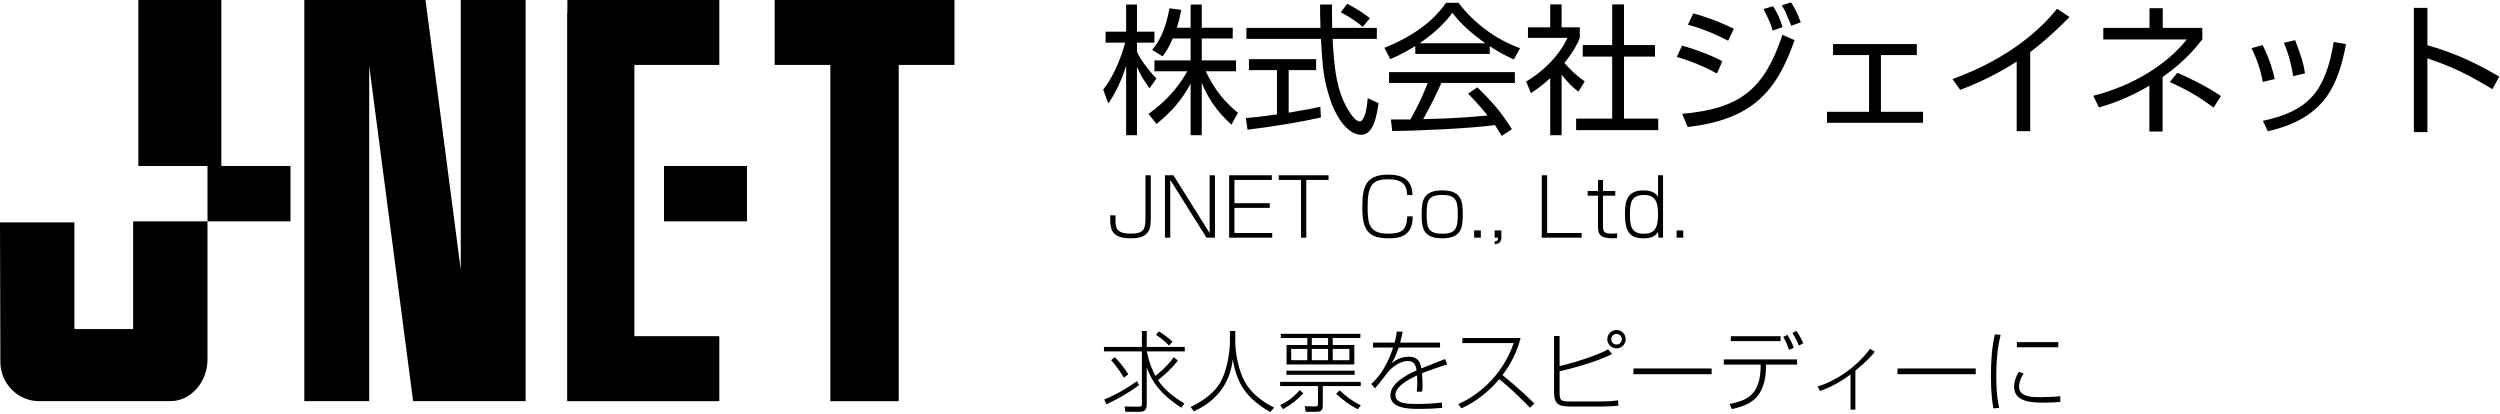 <?xml version="1.0" encoding="UTF-8"?>
<svg width="284px" height="47px" viewBox="0 0 284 47" version="1.1" xmlns="http://www.w3.org/2000/svg" xmlns:xlink="http://www.w3.org/1999/xlink">
    <!-- Generator: Sketch 57.1 (83088) - https://sketch.com -->
    <title>LogoMark-3</title>
    <desc>Created with Sketch.</desc>
    <g id="TOP" stroke="none" stroke-width="1" fill="none" fill-rule="evenodd">
        <g id="Artboard" transform="translate(-219, -1496)" fill="#000000">
            <g id="LogoMark-3" transform="translate(218, 1488)">
                <g id="株式会社ジェイネット-2" transform="translate(126, 8)" fill-rule="nonzero">
                    <path d="M11.52,9.408 L11.52,15.36 L10.256,15.36 L10.256,9.504 C9.216,11.408 8.128,12.656 6.384,14.08 L5.472,12.944 C7.792,11.28 9.104,9.504 9.872,8.096 L6.144,8.096 L6.144,6.864 L10.256,6.864 L10.256,4.368 L8.224,4.368 C7.76,5.456 7.408,5.936 7.072,6.4 L5.888,5.664 C6.688,4.672 7.344,3.584 7.856,0.944 L9.184,1.12 C9.088,1.632 9.008,2.128 8.688,3.152 L10.256,3.152 L10.256,0.512 L11.52,0.512 L11.52,3.152 L15.04,3.152 L15.04,4.368 L11.52,4.368 L11.52,6.864 L15.408,6.864 L15.408,8.096 L11.968,8.096 C13.136,10.512 14.32,11.728 15.632,12.816 L14.896,14.16 C13.072,12.544 12.112,10.864 11.52,9.408 Z M6.368,8.912 L5.584,10.032 C4.88,9.04 4.576,8.576 4.16,7.568 L4.16,15.36 L2.928,15.36 L2.928,7.456 C2.784,7.952 2.208,9.84 0.912,11.76 L0.32,10.176 C1.68,8.48 2.48,6.112 2.816,4.848 L0.592,4.848 L0.592,3.6 L2.928,3.6 L2.928,0.512 L4.16,0.512 L4.16,3.6 L6.144,3.6 L6.144,4.848 L4.16,4.848 L4.16,5.888 C4.48,6.656 5.504,8.032 6.368,8.912 Z M24.992,12.128 L25.056,13.344 C22.752,13.872 19.776,14.352 16.72,14.736 L16.528,13.408 C17.2,13.36 18.048,13.28 20.064,12.992 L20.064,7.968 L16.88,7.968 L16.88,6.72 L24.512,6.72 L24.512,7.968 L21.392,7.968 L21.392,12.8 C23.696,12.416 24.384,12.272 24.992,12.128 Z M24.96,0.512 L26.32,0.512 C26.304,1.056 26.304,1.696 26.336,3.168 L31.408,3.168 L31.408,4.416 L26.384,4.416 C26.56,7.392 26.736,10.464 28.416,12.896 C28.592,13.152 29.04,13.792 29.472,13.792 C29.904,13.792 30.272,12.704 30.368,11.152 L31.6,11.712 C31.424,12.928 31.104,15.312 29.632,15.312 C27.856,15.312 26.544,12.656 26.144,11.408 C25.328,8.944 25.248,7.664 25.056,4.416 L16.592,4.416 L16.592,3.168 L25.008,3.168 C24.976,2.416 24.96,1.456 24.96,0.512 Z M30.624,2.064 L29.808,3.056 C29.2,2.528 28.56,2.064 27.312,1.392 L28.048,0.432 C29.216,1.04 29.696,1.376 30.624,2.064 Z M41.776,10.64 L42.832,9.92 C44.544,11.6 45.52,12.72 46.752,14.672 L45.6,15.44 C45.344,15.008 45.152,14.704 44.816,14.208 C42.144,14.592 35.616,14.88 33.152,14.88 L33.008,13.568 L35.216,13.568 C36.224,11.84 36.832,10.352 37.184,9.424 L32.8,9.424 L32.8,8.192 L47.088,8.192 L47.088,9.424 L38.736,9.424 C38.352,10.304 37.712,11.696 36.672,13.536 C37.072,13.52 38.864,13.472 39.2,13.456 C41.152,13.376 42.8,13.232 43.984,13.12 C43.824,12.912 43.024,11.904 41.776,10.64 Z M44.24,5.248 L44.24,6.128 L35.776,6.128 L35.776,5.232 C34.352,6.112 33.472,6.496 32.928,6.72 L32.272,5.424 C37.04,3.552 38.832,0.96 39.264,0.32 L40.688,0.32 C42.352,2.544 44.896,4.48 47.68,5.472 L46.976,6.752 C46.272,6.432 45.376,6.016 44.24,5.248 Z M36.272,4.912 L43.728,4.912 C41.472,3.312 40.544,2.16 39.984,1.456 C38.976,2.864 37.616,3.984 36.272,4.912 Z M52.4,8.496 L52.4,15.36 L51.104,15.36 L51.104,8.88 C50.096,9.808 49.36,10.288 48.912,10.576 L48.368,9.264 C51.024,7.664 52.512,5.6 53.056,4.304 L48.576,4.304 L48.576,3.104 L51.104,3.104 L51.104,0.496 L52.4,0.496 L52.4,3.104 L54.464,3.104 L54.464,4.32 C54.304,4.704 53.888,5.696 52.72,7.152 C53.568,8.128 54.128,8.608 55.024,9.248 L54.304,10.416 C53.456,9.728 53.28,9.536 52.4,8.496 Z M58.144,0.496 L59.488,0.496 L59.488,5.12 L63.008,5.12 L63.008,6.432 L59.488,6.432 L59.488,13.472 L63.376,13.472 L63.376,14.784 L54.048,14.784 L54.048,13.472 L58.144,13.472 L58.144,6.432 L54.8,6.432 L54.8,5.12 L58.144,5.12 L58.144,0.496 Z M71.968,3.264 L71.312,4.624 C70.08,3.968 68.56,3.312 66.752,2.8 L67.36,1.52 C69.472,2.096 71.04,2.816 71.968,3.264 Z M70.656,6.96 L70.048,8.352 C68.544,7.52 67.04,6.928 65.488,6.464 L66.08,5.184 C67.456,5.552 69.392,6.256 70.656,6.96 Z M77.504,3.088 L76.368,3.472 C76.16,2.72 76.08,2.544 75.344,1.024 L76.432,0.704 C76.992,1.664 77.2,2.096 77.504,3.088 Z M66.72,14.432 L66.096,12.928 C72.704,12.352 75.424,10.144 77.488,3.952 L78.864,4.56 C76.8,10.48 74.016,13.568 66.72,14.432 Z M79.568,2.528 L78.496,2.928 C77.856,1.392 77.792,1.216 77.408,0.608 L78.464,0.272 C78.768,0.752 79.088,1.248 79.568,2.528 Z M83.232,5.008 L92.752,5.008 L92.752,6.256 L88.672,6.256 L88.672,12.704 L93.456,12.704 L93.456,13.952 L82.544,13.952 L82.544,12.704 L87.328,12.704 L87.328,6.256 L83.232,6.256 L83.232,5.008 Z M105.632,5.92 L105.632,14.896 L104.096,14.896 L104.096,6.992 C103.584,7.328 100.992,8.992 97.68,10.208 L96.8,8.976 C99.104,8.16 104.8,5.84 108.688,0.992 L110.096,1.936 C109.472,2.576 107.648,4.4 105.632,5.92 Z M120.672,8.752 L120.672,14.944 L119.168,14.944 L119.168,9.728 C116.736,11.2 114.544,11.888 113.44,12.208 L112.8,10.88 C117.424,9.712 121.2,7.264 123.424,4.48 L113.936,4.48 L113.936,3.168 L119.184,3.168 L119.184,0.928 L120.688,0.928 L120.688,3.168 L125.184,3.168 L125.184,4.464 C124.512,5.328 123.248,6.944 120.672,8.752 Z M127.296,10.912 L126.464,12.224 C124.72,10.928 123.392,10.176 121.488,9.312 L122.352,8.272 C123.552,8.768 125.888,9.92 127.296,10.912 Z M133.408,8.976 L132.048,9.312 C131.744,7.552 131.184,6.32 130.768,5.472 L132.032,5.12 C132.896,6.848 133.216,8.112 133.408,8.976 Z M136.848,8.336 L135.504,8.656 C135.36,7.712 135.088,6.368 134.448,4.864 L135.728,4.56 C136.48,6.592 136.64,7.024 136.848,8.336 Z M132.624,14.912 L132.064,13.728 C137.184,12.624 139.168,10.48 140.112,4.768 L141.52,5.008 C140.592,9.6 139.232,13.408 132.624,14.912 Z M149.216,0.896 L150.752,0.896 L150.752,5.136 C154.352,6.144 156.944,7.552 158.912,8.704 L158.144,10.128 C155.232,8.384 153.632,7.616 150.752,6.624 L150.752,15.008 L149.216,15.008 L149.216,0.896 Z" id="株式会社ジェイネット"></path>
                </g>
                <g id="求人票をスピーディーに-2" transform="translate(126, 45)" fill-rule="nonzero">
                    <path d="M8.34,3.58 L8.81,3.95 C8.17,4.8 7.38,5.52 6.55,6.18 C7.34,7.42 8.64,8.28 9.54,8.84 L9.19,9.32 C6.85,7.78 5.89,6.44 5.27,4.74 L5.27,8.87 C5.27,9.59 5.02,9.78 4.42,9.78 L2.85,9.78 L2.75,9.18 L4.36,9.2 C4.72,9.2 4.72,9.08 4.72,8.87 L4.72,2.92 L0.41,2.92 L0.41,2.41 L4.72,2.41 L4.72,0.6 L5.27,0.6 L5.27,2.41 L9.59,2.41 L9.59,2.92 L5.28,2.92 C5.55,4.29 5.96,5.16 6.26,5.7 C6.34,5.63 7.56,4.69 8.34,3.58 Z M8.19,1.81 L7.81,2.26 C7.29,1.74 6.88,1.4 6.33,1.04 L6.65,0.64 C7.25,1.02 7.7,1.36 8.19,1.81 Z M3.18,5.52 L2.68,5.9 C1.95,4.72 1.47,4.19 1.22,3.92 L1.65,3.57 C2.38,4.35 2.76,4.87 3.18,5.52 Z M0.7,8.93 L0.43,8.39 C2.13,7.68 3.3,6.91 4.16,6.3 L4.39,6.75 C2.94,7.82 1.69,8.46 0.7,8.93 Z M14.72,0.6 L15.33,0.6 L15.33,1.82 C15.33,3.22 15.73,5.16 16.44,6.42 C17.18,7.73 18.44,8.65 19.74,9.3 L19.3,9.81 C16.82,8.36 15.54,6.85 15.05,3.84 C14.83,5.42 14.16,8.12 10.62,9.73 L10.26,9.23 C11.47,8.65 13.05,7.68 13.8,6.13 C14.38,4.92 14.72,3.04 14.72,1.84 L14.72,0.6 Z M29.54,0.92 L29.54,1.4 L26.4,1.4 L26.4,2.19 L28.85,2.19 L28.85,4.4 L21.15,4.4 L21.15,2.19 L23.51,2.19 L23.51,1.4 L20.5,1.4 L20.5,0.92 L29.54,0.92 Z M25.87,3.92 L25.87,2.64 L24.02,2.64 L24.02,3.92 L25.87,3.92 Z M25.87,2.19 L25.87,1.4 L24.02,1.4 L24.02,2.19 L25.87,2.19 Z M23.51,3.92 L23.51,2.64 L21.68,2.64 L21.68,3.92 L23.51,3.92 Z M28.29,3.92 L28.29,2.64 L26.4,2.64 L26.4,3.92 L28.29,3.92 Z M25.27,6.86 L25.27,9.07 C25.27,9.69 24.94,9.78 24.57,9.78 L23.34,9.78 L23.21,9.15 L24.45,9.17 C24.66,9.17 24.72,9.11 24.72,8.88 L24.72,6.86 L20.42,6.86 L20.42,6.38 L29.58,6.38 L29.58,6.86 L25.27,6.86 Z M28.89,5.11 L28.89,5.58 L21.13,5.58 L21.13,5.11 L28.89,5.11 Z M26.79,7.74 L27.18,7.34 C27.82,7.95 28.54,8.53 29.59,9.04 L29.24,9.49 C28.31,9.01 27.57,8.46 26.79,7.74 Z M20.75,9.48 L20.43,9.02 C21.16,8.67 21.88,8.21 22.65,7.32 L23.05,7.67 C22.45,8.35 21.76,8.92 20.75,9.48 Z M33.67,0.66 L34.34,0.68 C34.28,1 34.23,1.28 34.06,1.92 L38.59,1.92 L38.59,2.48 L33.89,2.48 C33.5,3.64 33.22,4.06 33.07,4.28 C33.38,4.04 34.04,3.52 35.01,3.52 C36.25,3.52 36.39,4.4 36.46,4.85 C38,4.24 38.17,4.17 39.17,3.78 L39.39,4.4 C38.43,4.71 37.42,5.04 36.54,5.4 C36.58,5.84 36.6,6.43 36.6,6.81 C36.6,6.95 36.6,7.21 36.55,7.49 L35.95,7.49 C35.98,7.19 36,6.97 36,6.47 C36,6.4 36,6.03 35.98,5.65 C34.68,6.24 33.52,7 33.52,7.87 C33.52,8.89 34.95,8.89 36,8.89 C37.39,8.89 38.34,8.78 38.79,8.73 L38.84,9.33 C38.31,9.38 37.5,9.45 36.26,9.45 C35.18,9.45 32.95,9.45 32.95,7.91 C32.95,6.66 34.44,5.73 35.92,5.08 C35.84,4.62 35.74,4.01 34.92,4.01 C33.9,4.01 32.96,4.95 32.84,5.07 C32.71,5.22 31.49,6.81 31.2,7.11 L30.77,6.62 C31.3,6.13 32.38,5.12 33.26,2.48 L30.98,2.48 L30.98,1.92 L33.43,1.92 C33.6,1.29 33.64,0.96 33.67,0.66 Z M41.02,9.39 L40.65,8.91 C42.62,8.05 45.57,5.96 46.96,1.97 L41.12,1.97 L41.12,1.4 L47.74,1.4 C47.34,2.93 46.65,4.36 45.68,5.61 C46.03,5.89 47.6,7.14 49.3,8.84 L48.8,9.32 C47.89,8.33 46.2,6.77 45.32,6.07 C44.14,7.47 42.69,8.63 41.02,9.39 Z M51.54,1.17 L52.17,1.17 L52.17,4.58 C54.3,4.1 56.74,3.23 57.69,2.68 L58.13,3.22 C56.49,4.07 53.62,4.85 52.17,5.18 L52.17,7.54 C52.17,8.53 52.3,8.61 53.46,8.61 L56.7,8.61 C57.35,8.61 58.17,8.58 58.81,8.48 L58.85,9.09 C58.52,9.12 57.73,9.18 56.91,9.18 L53.53,9.18 C52.13,9.18 51.54,9 51.54,7.55 L51.54,1.17 Z M58.64,0.49 C59.21,0.49 59.68,0.95 59.68,1.53 C59.68,2.11 59.21,2.58 58.64,2.58 C58.06,2.58 57.59,2.11 57.59,1.53 C57.59,0.95 58.07,0.49 58.64,0.49 Z M58.64,0.93 C58.32,0.93 58.04,1.19 58.04,1.54 C58.04,1.87 58.3,2.14 58.64,2.14 C58.97,2.14 59.24,1.86 59.24,1.54 C59.24,1.2 58.96,0.93 58.64,0.93 Z M60.56,4.86 L69.44,4.86 L69.44,5.51 L60.56,5.51 L60.56,4.86 Z M71.62,1.19 L77.27,1.19 L77.27,1.75 L71.62,1.75 L71.62,1.19 Z M78.78,2.5 L78.24,2.74 C78.11,2.37 77.86,1.74 77.58,1.27 L78.06,1.05 C78.27,1.38 78.66,2.15 78.78,2.5 Z M70.82,3.83 L79.15,3.83 L79.15,4.42 L75.61,4.42 L75.61,4.85 C75.61,5.72 75.4,7.09 74.66,7.99 C73.97,8.83 72.93,9.22 71.73,9.47 L71.48,8.89 C72.71,8.64 73.64,8.33 74.27,7.49 C75,6.51 74.99,5.03 75,4.82 L75.01,4.42 L70.82,4.42 L70.82,3.83 Z M79.85,1.98 L79.37,2.27 C79.29,2.09 79,1.41 78.62,0.82 L79.08,0.59 C79.37,1.01 79.67,1.56 79.85,1.98 Z M85.77,5.11 L85.77,9.54 L85.22,9.54 L85.22,5.54 C83.63,6.73 82.33,7.21 81.76,7.42 L81.48,6.9 C83.34,6.37 85.8,4.84 87.44,2.62 L87.97,2.96 C87.66,3.36 87.28,3.86 85.77,5.11 Z M90.56,4.86 L99.44,4.86 L99.44,5.51 L90.56,5.51 L90.56,4.86 Z M101.62,0.98 L102.27,1.04 C102.04,2.02 101.78,3.3 101.78,5.68 C101.78,7.98 102,8.86 102.11,9.33 L101.45,9.39 C101.32,8.68 101.17,7.62 101.17,5.76 C101.17,4.15 101.25,2.54 101.62,0.98 Z M104.12,1.87 L108.82,1.87 L108.82,2.45 L104.12,2.45 L104.12,1.87 Z M104.33,5.24 L104.89,5.43 C104.37,6.18 104.37,6.81 104.37,6.93 C104.37,8.02 105.64,8.12 106.75,8.12 C106.9,8.12 108.35,8.09 109.05,8.01 L109.05,8.66 C108.48,8.7 108,8.74 107.25,8.74 C105.98,8.74 103.8,8.74 103.8,6.93 C103.8,6.49 103.92,5.95 104.33,5.24 Z" id="求人票をスピーディーに"></path>
                </g>
                <g id="JNET-Co.,-Ltd.-2" transform="translate(126, 27)" fill-rule="nonzero">
                    <path d="M5.125,0.908 L5.728,0.908 L5.728,5.921 C5.728,7.19 5.395,8.072 3.478,8.072 C1.372,8.072 1.12,7.172 1.12,5.858 L1.12,5.462 L1.723,5.462 L1.723,5.912 C1.723,6.776 1.723,7.541 3.442,7.541 C4.936,7.541 5.125,7.055 5.125,5.795 L5.125,0.908 Z M7.339,0.908 L8.302,0.908 L12.415,7.478 L12.415,0.908 L13.018,0.908 L13.018,8 L12.055,8 L7.942,1.43 L7.942,8 L7.339,8 L7.339,0.908 Z M14.629,0.908 L19.48,0.908 L19.48,1.439 L15.232,1.439 L15.232,4.085 L19.246,4.085 L19.246,4.616 L15.232,4.616 L15.232,7.469 L19.525,7.469 L19.525,8 L14.629,8 L14.629,0.908 Z M20.263,0.908 L25.924,0.908 L25.924,1.439 L23.395,1.439 L23.395,8 L22.792,8 L22.792,1.439 L20.263,1.439 L20.263,0.908 Z M35.464,3.158 L34.852,3.158 C34.825,1.781 34.06,1.367 32.719,1.367 C30.802,1.367 30.361,2.132 30.361,4.571 C30.361,6.434 30.568,7.541 32.665,7.541 C34.123,7.541 34.843,7.226 34.852,5.579 L35.482,5.579 C35.5,7.901 33.898,8.072 32.791,8.072 C30.469,8.072 29.758,7.226 29.758,4.535 C29.758,2.384 30.046,0.836 32.674,0.836 C34.978,0.836 35.419,1.97 35.464,3.158 Z M36.499,5.345 C36.499,3.851 36.643,2.627 38.839,2.627 C40.891,2.627 41.17,3.68 41.17,5.228 C41.17,6.758 41.116,8.072 38.839,8.072 C36.652,8.072 36.499,6.875 36.499,5.345 Z M38.839,3.149 C37.174,3.149 37.066,3.878 37.066,5.426 C37.066,6.974 37.336,7.55 38.839,7.55 C40.468,7.55 40.603,6.857 40.603,5.219 C40.603,3.698 40.306,3.149 38.839,3.149 Z M42.466,7.172 L43.222,7.172 L43.222,8 L42.466,8 L42.466,7.172 Z M44.797,7.172 L45.553,7.172 L45.553,7.955 C45.553,8.45 45.355,8.702 44.797,8.738 L44.797,8.414 C45.121,8.369 45.184,8.297 45.175,8 L44.797,8 L44.797,7.172 Z M50.143,0.908 L50.755,0.908 L50.755,7.469 L54.679,7.469 L54.679,8 L50.143,8 L50.143,0.908 Z M56.533,2.699 L56.533,1.439 L57.1,1.439 L57.1,2.699 L58.495,2.699 L58.495,3.23 L57.1,3.23 L57.1,6.56 C57.1,7.208 57.1,7.541 58.063,7.541 C58.36,7.541 58.549,7.523 58.711,7.505 L58.711,8.045 C58.603,8.054 58.477,8.072 58.243,8.072 C56.704,8.072 56.533,7.568 56.533,6.704 L56.533,3.23 L55.354,3.23 L55.354,2.699 L56.533,2.699 Z M63.355,0.908 L63.922,0.908 L63.922,8 L63.409,8 L63.355,7.352 C63.094,7.757 62.716,8.072 61.672,8.072 C60.124,8.072 59.593,7.28 59.593,5.282 C59.593,3.887 59.827,2.627 61.681,2.627 C62.887,2.627 63.211,3.131 63.355,3.356 L63.355,0.908 Z M61.753,3.149 C60.322,3.149 60.16,4.022 60.16,5.354 C60.16,6.605 60.286,7.55 61.726,7.55 C62.833,7.55 63.355,7.082 63.355,5.354 C63.355,3.815 62.968,3.149 61.753,3.149 Z M65.461,7.172 L66.217,7.172 L66.217,8 L65.461,8 L65.461,7.172 Z" id="JNETCo.,Ltd."></path>
                </g>
                <g id="Group" transform="translate(1, 8)">
                    <polygon id="Fill-5" points="88 4.61852778e-14 88 7.376 94.327 7.376 94.327 45.571 102.094 45.571 102.094 7.376 108.429 7.376 108.429 4.61852778e-14"></polygon>
                    <polygon id="Fill-1" points="75.429 25.143 84.857 25.143 84.857 18.857 75.429 18.857"></polygon>
                    <polygon id="Fill-4" points="64.454 4.61852778e-14 64.454 1.518 64.429 1.518 64.429 45.571 64.454 45.571 72.066 45.571 81.714 45.571 81.714 38.19 72.066 38.19 72.066 7.376 81.714 7.376 81.714 4.61852778e-14"></polygon>
                    <polygon id="Fill-3" points="52.343 4.61852778e-14 52.343 30.655 48.338 4.61852778e-14 34.571 4.61852778e-14 34.571 45.571 41.941 45.571 41.941 7.457 46.929 45.571 52.343 45.571 54.297 45.571 59.714 45.571 59.714 4.61852778e-14"></polygon>
                    <path d="M15.124,37.379 L8.452,37.379 L8.452,25.261 L4.4408921e-14,25.261 L0.043,41.118 C0.043,43.559 2.03,45.571 4.423,45.571 L4.447,45.571 L19.348,45.571 C21.743,45.571 23.571,43.306 23.571,40.865 L23.571,25.143 L15.124,25.143 L15.124,37.379 Z" id="Fill-7"></path>
                    <polygon id="Fill-2" points="23.571 25.143 33 25.143 33 18.857 23.571 18.857"></polygon>
                    <polygon id="Fill-6" points="15.714 18.857 25.143 18.857 25.143 1.42108547e-14 15.714 1.42108547e-14"></polygon>
                </g>
            </g>
        </g>
    </g>
</svg>